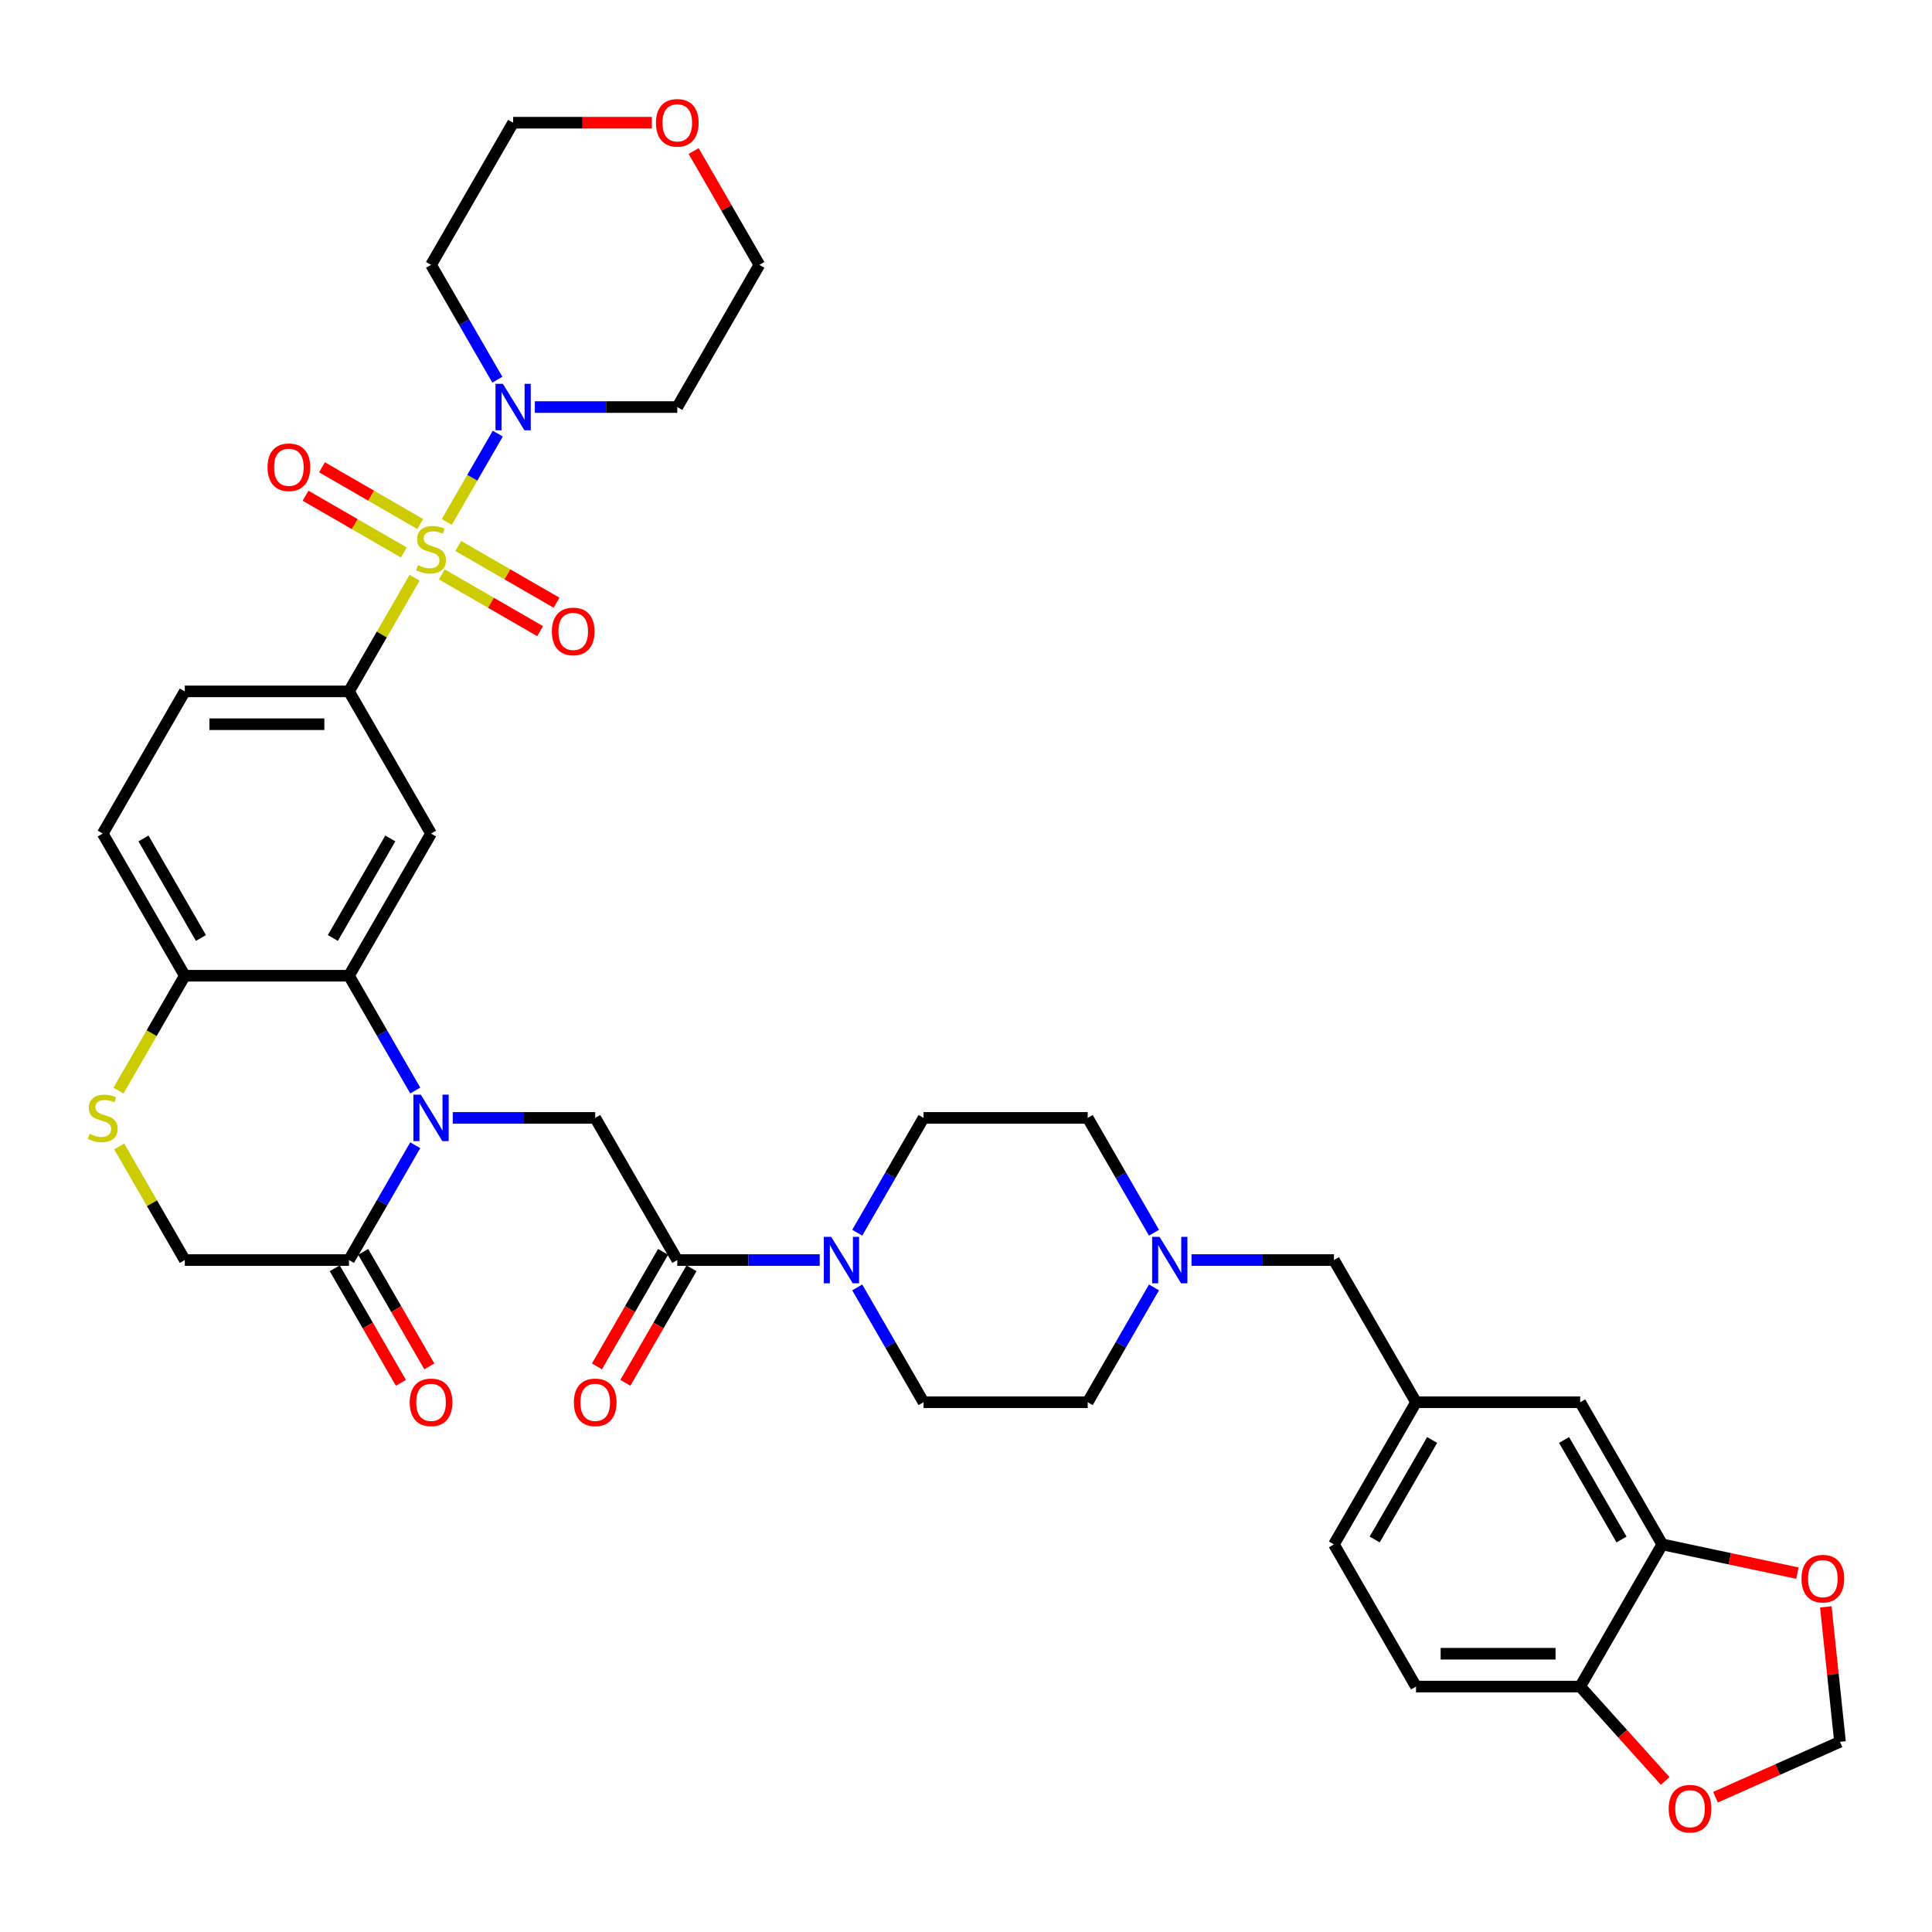 <?xml version='1.0' encoding='iso-8859-1'?>
<svg version='1.1' baseProfile='full'
              xmlns='http://www.w3.org/2000/svg'
                      xmlns:rdkit='http://www.rdkit.org/xml'
                      xmlns:xlink='http://www.w3.org/1999/xlink'
                  xml:space='preserve'
width='1000px' height='1000px' viewBox='0 0 1000 1000'>
<!-- END OF HEADER -->
<rect style='opacity:1.0;fill:#FFFFFF;stroke:none' width='1000' height='1000' x='0' y='0'> </rect>
<path class='bond-2' d='M 214.584,299.043 L 197.604,328.452' style='fill:none;fill-rule:evenodd;stroke:#CCCC00;stroke-width:6px;stroke-linecap:butt;stroke-linejoin:miter;stroke-opacity:1' />
<path class='bond-2' d='M 197.604,328.452 L 180.625,357.861' style='fill:none;fill-rule:evenodd;stroke:#000000;stroke-width:6px;stroke-linecap:butt;stroke-linejoin:miter;stroke-opacity:1' />
<path class='bond-3' d='M 231.263,270.153 L 244.46,247.295' style='fill:none;fill-rule:evenodd;stroke:#CCCC00;stroke-width:6px;stroke-linecap:butt;stroke-linejoin:miter;stroke-opacity:1' />
<path class='bond-3' d='M 244.46,247.295 L 257.658,224.437' style='fill:none;fill-rule:evenodd;stroke:#0000FF;stroke-width:6px;stroke-linecap:butt;stroke-linejoin:miter;stroke-opacity:1' />
<path class='bond-13' d='M 228.701,297.314 L 254.131,311.996' style='fill:none;fill-rule:evenodd;stroke:#CCCC00;stroke-width:6px;stroke-linecap:butt;stroke-linejoin:miter;stroke-opacity:1' />
<path class='bond-13' d='M 254.131,311.996 L 279.562,326.679' style='fill:none;fill-rule:evenodd;stroke:#FF0000;stroke-width:6px;stroke-linecap:butt;stroke-linejoin:miter;stroke-opacity:1' />
<path class='bond-13' d='M 237.198,282.597 L 262.628,297.279' style='fill:none;fill-rule:evenodd;stroke:#CCCC00;stroke-width:6px;stroke-linecap:butt;stroke-linejoin:miter;stroke-opacity:1' />
<path class='bond-13' d='M 262.628,297.279 L 288.059,311.961' style='fill:none;fill-rule:evenodd;stroke:#FF0000;stroke-width:6px;stroke-linecap:butt;stroke-linejoin:miter;stroke-opacity:1' />
<path class='bond-14' d='M 217.519,271.235 L 192.089,256.553' style='fill:none;fill-rule:evenodd;stroke:#CCCC00;stroke-width:6px;stroke-linecap:butt;stroke-linejoin:miter;stroke-opacity:1' />
<path class='bond-14' d='M 192.089,256.553 L 166.659,241.871' style='fill:none;fill-rule:evenodd;stroke:#FF0000;stroke-width:6px;stroke-linecap:butt;stroke-linejoin:miter;stroke-opacity:1' />
<path class='bond-14' d='M 209.022,285.953 L 183.592,271.27' style='fill:none;fill-rule:evenodd;stroke:#CCCC00;stroke-width:6px;stroke-linecap:butt;stroke-linejoin:miter;stroke-opacity:1' />
<path class='bond-14' d='M 183.592,271.27 L 158.162,256.588' style='fill:none;fill-rule:evenodd;stroke:#FF0000;stroke-width:6px;stroke-linecap:butt;stroke-linejoin:miter;stroke-opacity:1' />
<path class='bond-0' d='M 214.937,564.464 L 197.781,534.749' style='fill:none;fill-rule:evenodd;stroke:#0000FF;stroke-width:6px;stroke-linecap:butt;stroke-linejoin:miter;stroke-opacity:1' />
<path class='bond-0' d='M 197.781,534.749 L 180.625,505.034' style='fill:none;fill-rule:evenodd;stroke:#000000;stroke-width:6px;stroke-linecap:butt;stroke-linejoin:miter;stroke-opacity:1' />
<path class='bond-6' d='M 234.36,578.62 L 271.22,578.62' style='fill:none;fill-rule:evenodd;stroke:#0000FF;stroke-width:6px;stroke-linecap:butt;stroke-linejoin:miter;stroke-opacity:1' />
<path class='bond-6' d='M 271.22,578.62 L 308.08,578.62' style='fill:none;fill-rule:evenodd;stroke:#000000;stroke-width:6px;stroke-linecap:butt;stroke-linejoin:miter;stroke-opacity:1' />
<path class='bond-7' d='M 214.937,592.776 L 197.781,622.491' style='fill:none;fill-rule:evenodd;stroke:#0000FF;stroke-width:6px;stroke-linecap:butt;stroke-linejoin:miter;stroke-opacity:1' />
<path class='bond-7' d='M 197.781,622.491 L 180.625,652.206' style='fill:none;fill-rule:evenodd;stroke:#000000;stroke-width:6px;stroke-linecap:butt;stroke-linejoin:miter;stroke-opacity:1' />
<path class='bond-1' d='M 180.625,505.034 L 223.11,431.447' style='fill:none;fill-rule:evenodd;stroke:#000000;stroke-width:6px;stroke-linecap:butt;stroke-linejoin:miter;stroke-opacity:1' />
<path class='bond-1' d='M 172.281,485.499 L 202.02,433.988' style='fill:none;fill-rule:evenodd;stroke:#000000;stroke-width:6px;stroke-linecap:butt;stroke-linejoin:miter;stroke-opacity:1' />
<path class='bond-39' d='M 180.625,505.034 L 95.655,505.034' style='fill:none;fill-rule:evenodd;stroke:#000000;stroke-width:6px;stroke-linecap:butt;stroke-linejoin:miter;stroke-opacity:1' />
<path class='bond-4' d='M 180.625,357.861 L 223.11,431.447' style='fill:none;fill-rule:evenodd;stroke:#000000;stroke-width:6px;stroke-linecap:butt;stroke-linejoin:miter;stroke-opacity:1' />
<path class='bond-25' d='M 180.625,357.861 L 95.655,357.861' style='fill:none;fill-rule:evenodd;stroke:#000000;stroke-width:6px;stroke-linecap:butt;stroke-linejoin:miter;stroke-opacity:1' />
<path class='bond-25' d='M 167.88,374.855 L 108.4,374.855' style='fill:none;fill-rule:evenodd;stroke:#000000;stroke-width:6px;stroke-linecap:butt;stroke-linejoin:miter;stroke-opacity:1' />
<path class='bond-31' d='M 257.422,196.532 L 240.266,166.817' style='fill:none;fill-rule:evenodd;stroke:#0000FF;stroke-width:6px;stroke-linecap:butt;stroke-linejoin:miter;stroke-opacity:1' />
<path class='bond-31' d='M 240.266,166.817 L 223.11,137.102' style='fill:none;fill-rule:evenodd;stroke:#000000;stroke-width:6px;stroke-linecap:butt;stroke-linejoin:miter;stroke-opacity:1' />
<path class='bond-32' d='M 276.845,210.689 L 313.705,210.689' style='fill:none;fill-rule:evenodd;stroke:#0000FF;stroke-width:6px;stroke-linecap:butt;stroke-linejoin:miter;stroke-opacity:1' />
<path class='bond-32' d='M 313.705,210.689 L 350.565,210.689' style='fill:none;fill-rule:evenodd;stroke:#000000;stroke-width:6px;stroke-linecap:butt;stroke-linejoin:miter;stroke-opacity:1' />
<path class='bond-5' d='M 350.565,652.206 L 308.08,578.62' style='fill:none;fill-rule:evenodd;stroke:#000000;stroke-width:6px;stroke-linecap:butt;stroke-linejoin:miter;stroke-opacity:1' />
<path class='bond-8' d='M 350.565,652.206 L 387.425,652.206' style='fill:none;fill-rule:evenodd;stroke:#000000;stroke-width:6px;stroke-linecap:butt;stroke-linejoin:miter;stroke-opacity:1' />
<path class='bond-8' d='M 387.425,652.206 L 424.285,652.206' style='fill:none;fill-rule:evenodd;stroke:#0000FF;stroke-width:6px;stroke-linecap:butt;stroke-linejoin:miter;stroke-opacity:1' />
<path class='bond-20' d='M 343.207,647.958 L 326.09,677.605' style='fill:none;fill-rule:evenodd;stroke:#000000;stroke-width:6px;stroke-linecap:butt;stroke-linejoin:miter;stroke-opacity:1' />
<path class='bond-20' d='M 326.09,677.605 L 308.973,707.252' style='fill:none;fill-rule:evenodd;stroke:#FF0000;stroke-width:6px;stroke-linecap:butt;stroke-linejoin:miter;stroke-opacity:1' />
<path class='bond-20' d='M 357.924,656.455 L 340.807,686.102' style='fill:none;fill-rule:evenodd;stroke:#000000;stroke-width:6px;stroke-linecap:butt;stroke-linejoin:miter;stroke-opacity:1' />
<path class='bond-20' d='M 340.807,686.102 L 323.69,715.749' style='fill:none;fill-rule:evenodd;stroke:#FF0000;stroke-width:6px;stroke-linecap:butt;stroke-linejoin:miter;stroke-opacity:1' />
<path class='bond-23' d='M 173.266,656.455 L 190.383,686.102' style='fill:none;fill-rule:evenodd;stroke:#000000;stroke-width:6px;stroke-linecap:butt;stroke-linejoin:miter;stroke-opacity:1' />
<path class='bond-23' d='M 190.383,686.102 L 207.5,715.749' style='fill:none;fill-rule:evenodd;stroke:#FF0000;stroke-width:6px;stroke-linecap:butt;stroke-linejoin:miter;stroke-opacity:1' />
<path class='bond-23' d='M 187.984,647.958 L 205.1,677.605' style='fill:none;fill-rule:evenodd;stroke:#000000;stroke-width:6px;stroke-linecap:butt;stroke-linejoin:miter;stroke-opacity:1' />
<path class='bond-23' d='M 205.1,677.605 L 222.217,707.252' style='fill:none;fill-rule:evenodd;stroke:#FF0000;stroke-width:6px;stroke-linecap:butt;stroke-linejoin:miter;stroke-opacity:1' />
<path class='bond-40' d='M 180.625,652.206 L 95.655,652.206' style='fill:none;fill-rule:evenodd;stroke:#000000;stroke-width:6px;stroke-linecap:butt;stroke-linejoin:miter;stroke-opacity:1' />
<path class='bond-22' d='M 443.708,666.362 L 460.864,696.077' style='fill:none;fill-rule:evenodd;stroke:#0000FF;stroke-width:6px;stroke-linecap:butt;stroke-linejoin:miter;stroke-opacity:1' />
<path class='bond-22' d='M 460.864,696.077 L 478.02,725.793' style='fill:none;fill-rule:evenodd;stroke:#000000;stroke-width:6px;stroke-linecap:butt;stroke-linejoin:miter;stroke-opacity:1' />
<path class='bond-24' d='M 443.708,638.05 L 460.864,608.335' style='fill:none;fill-rule:evenodd;stroke:#0000FF;stroke-width:6px;stroke-linecap:butt;stroke-linejoin:miter;stroke-opacity:1' />
<path class='bond-24' d='M 460.864,608.335 L 478.02,578.62' style='fill:none;fill-rule:evenodd;stroke:#000000;stroke-width:6px;stroke-linecap:butt;stroke-linejoin:miter;stroke-opacity:1' />
<path class='bond-9' d='M 61.323,564.498 L 78.489,534.766' style='fill:none;fill-rule:evenodd;stroke:#CCCC00;stroke-width:6px;stroke-linecap:butt;stroke-linejoin:miter;stroke-opacity:1' />
<path class='bond-9' d='M 78.489,534.766 L 95.655,505.034' style='fill:none;fill-rule:evenodd;stroke:#000000;stroke-width:6px;stroke-linecap:butt;stroke-linejoin:miter;stroke-opacity:1' />
<path class='bond-15' d='M 61.696,593.388 L 78.675,622.797' style='fill:none;fill-rule:evenodd;stroke:#CCCC00;stroke-width:6px;stroke-linecap:butt;stroke-linejoin:miter;stroke-opacity:1' />
<path class='bond-15' d='M 78.675,622.797 L 95.655,652.206' style='fill:none;fill-rule:evenodd;stroke:#000000;stroke-width:6px;stroke-linecap:butt;stroke-linejoin:miter;stroke-opacity:1' />
<path class='bond-10' d='M 95.655,505.034 L 53.17,431.447' style='fill:none;fill-rule:evenodd;stroke:#000000;stroke-width:6px;stroke-linecap:butt;stroke-linejoin:miter;stroke-opacity:1' />
<path class='bond-10' d='M 103.999,485.499 L 74.26,433.988' style='fill:none;fill-rule:evenodd;stroke:#000000;stroke-width:6px;stroke-linecap:butt;stroke-linejoin:miter;stroke-opacity:1' />
<path class='bond-11' d='M 597.303,638.05 L 580.147,608.335' style='fill:none;fill-rule:evenodd;stroke:#0000FF;stroke-width:6px;stroke-linecap:butt;stroke-linejoin:miter;stroke-opacity:1' />
<path class='bond-11' d='M 580.147,608.335 L 562.991,578.62' style='fill:none;fill-rule:evenodd;stroke:#000000;stroke-width:6px;stroke-linecap:butt;stroke-linejoin:miter;stroke-opacity:1' />
<path class='bond-28' d='M 616.726,652.206 L 653.586,652.206' style='fill:none;fill-rule:evenodd;stroke:#0000FF;stroke-width:6px;stroke-linecap:butt;stroke-linejoin:miter;stroke-opacity:1' />
<path class='bond-28' d='M 653.586,652.206 L 690.446,652.206' style='fill:none;fill-rule:evenodd;stroke:#000000;stroke-width:6px;stroke-linecap:butt;stroke-linejoin:miter;stroke-opacity:1' />
<path class='bond-41' d='M 597.303,666.362 L 580.147,696.077' style='fill:none;fill-rule:evenodd;stroke:#0000FF;stroke-width:6px;stroke-linecap:butt;stroke-linejoin:miter;stroke-opacity:1' />
<path class='bond-41' d='M 580.147,696.077 L 562.991,725.793' style='fill:none;fill-rule:evenodd;stroke:#000000;stroke-width:6px;stroke-linecap:butt;stroke-linejoin:miter;stroke-opacity:1' />
<path class='bond-12' d='M 860.386,799.379 L 817.901,725.793' style='fill:none;fill-rule:evenodd;stroke:#000000;stroke-width:6px;stroke-linecap:butt;stroke-linejoin:miter;stroke-opacity:1' />
<path class='bond-12' d='M 839.296,796.838 L 809.556,745.327' style='fill:none;fill-rule:evenodd;stroke:#000000;stroke-width:6px;stroke-linecap:butt;stroke-linejoin:miter;stroke-opacity:1' />
<path class='bond-17' d='M 860.386,799.379 L 895.357,806.812' style='fill:none;fill-rule:evenodd;stroke:#000000;stroke-width:6px;stroke-linecap:butt;stroke-linejoin:miter;stroke-opacity:1' />
<path class='bond-17' d='M 895.357,806.812 L 930.329,814.246' style='fill:none;fill-rule:evenodd;stroke:#FF0000;stroke-width:6px;stroke-linecap:butt;stroke-linejoin:miter;stroke-opacity:1' />
<path class='bond-42' d='M 860.386,799.379 L 817.901,872.965' style='fill:none;fill-rule:evenodd;stroke:#000000;stroke-width:6px;stroke-linecap:butt;stroke-linejoin:miter;stroke-opacity:1' />
<path class='bond-16' d='M 817.901,872.965 L 732.931,872.965' style='fill:none;fill-rule:evenodd;stroke:#000000;stroke-width:6px;stroke-linecap:butt;stroke-linejoin:miter;stroke-opacity:1' />
<path class='bond-16' d='M 805.155,855.971 L 745.676,855.971' style='fill:none;fill-rule:evenodd;stroke:#000000;stroke-width:6px;stroke-linecap:butt;stroke-linejoin:miter;stroke-opacity:1' />
<path class='bond-18' d='M 817.901,872.965 L 839.895,897.392' style='fill:none;fill-rule:evenodd;stroke:#000000;stroke-width:6px;stroke-linecap:butt;stroke-linejoin:miter;stroke-opacity:1' />
<path class='bond-18' d='M 839.895,897.392 L 861.889,921.818' style='fill:none;fill-rule:evenodd;stroke:#FF0000;stroke-width:6px;stroke-linecap:butt;stroke-linejoin:miter;stroke-opacity:1' />
<path class='bond-19' d='M 945.041,831.711 L 948.711,866.63' style='fill:none;fill-rule:evenodd;stroke:#FF0000;stroke-width:6px;stroke-linecap:butt;stroke-linejoin:miter;stroke-opacity:1' />
<path class='bond-19' d='M 948.711,866.63 L 952.381,901.55' style='fill:none;fill-rule:evenodd;stroke:#000000;stroke-width:6px;stroke-linecap:butt;stroke-linejoin:miter;stroke-opacity:1' />
<path class='bond-43' d='M 887.927,930.246 L 920.154,915.898' style='fill:none;fill-rule:evenodd;stroke:#FF0000;stroke-width:6px;stroke-linecap:butt;stroke-linejoin:miter;stroke-opacity:1' />
<path class='bond-43' d='M 920.154,915.898 L 952.381,901.55' style='fill:none;fill-rule:evenodd;stroke:#000000;stroke-width:6px;stroke-linecap:butt;stroke-linejoin:miter;stroke-opacity:1' />
<path class='bond-21' d='M 817.901,725.793 L 732.931,725.793' style='fill:none;fill-rule:evenodd;stroke:#000000;stroke-width:6px;stroke-linecap:butt;stroke-linejoin:miter;stroke-opacity:1' />
<path class='bond-33' d='M 478.02,725.793 L 562.991,725.793' style='fill:none;fill-rule:evenodd;stroke:#000000;stroke-width:6px;stroke-linecap:butt;stroke-linejoin:miter;stroke-opacity:1' />
<path class='bond-34' d='M 478.02,578.62 L 562.991,578.62' style='fill:none;fill-rule:evenodd;stroke:#000000;stroke-width:6px;stroke-linecap:butt;stroke-linejoin:miter;stroke-opacity:1' />
<path class='bond-27' d='M 95.655,357.861 L 53.17,431.447' style='fill:none;fill-rule:evenodd;stroke:#000000;stroke-width:6px;stroke-linecap:butt;stroke-linejoin:miter;stroke-opacity:1' />
<path class='bond-26' d='M 732.931,725.793 L 690.446,652.206' style='fill:none;fill-rule:evenodd;stroke:#000000;stroke-width:6px;stroke-linecap:butt;stroke-linejoin:miter;stroke-opacity:1' />
<path class='bond-35' d='M 732.931,725.793 L 690.446,799.379' style='fill:none;fill-rule:evenodd;stroke:#000000;stroke-width:6px;stroke-linecap:butt;stroke-linejoin:miter;stroke-opacity:1' />
<path class='bond-35' d='M 741.275,745.327 L 711.536,796.838' style='fill:none;fill-rule:evenodd;stroke:#000000;stroke-width:6px;stroke-linecap:butt;stroke-linejoin:miter;stroke-opacity:1' />
<path class='bond-29' d='M 359.033,78.182 L 376.041,107.642' style='fill:none;fill-rule:evenodd;stroke:#FF0000;stroke-width:6px;stroke-linecap:butt;stroke-linejoin:miter;stroke-opacity:1' />
<path class='bond-29' d='M 376.041,107.642 L 393.05,137.102' style='fill:none;fill-rule:evenodd;stroke:#000000;stroke-width:6px;stroke-linecap:butt;stroke-linejoin:miter;stroke-opacity:1' />
<path class='bond-38' d='M 337.395,63.516 L 301.495,63.516' style='fill:none;fill-rule:evenodd;stroke:#FF0000;stroke-width:6px;stroke-linecap:butt;stroke-linejoin:miter;stroke-opacity:1' />
<path class='bond-38' d='M 301.495,63.516 L 265.595,63.516' style='fill:none;fill-rule:evenodd;stroke:#000000;stroke-width:6px;stroke-linecap:butt;stroke-linejoin:miter;stroke-opacity:1' />
<path class='bond-30' d='M 732.931,872.965 L 690.446,799.379' style='fill:none;fill-rule:evenodd;stroke:#000000;stroke-width:6px;stroke-linecap:butt;stroke-linejoin:miter;stroke-opacity:1' />
<path class='bond-37' d='M 223.11,137.102 L 265.595,63.516' style='fill:none;fill-rule:evenodd;stroke:#000000;stroke-width:6px;stroke-linecap:butt;stroke-linejoin:miter;stroke-opacity:1' />
<path class='bond-36' d='M 350.565,210.689 L 393.05,137.102' style='fill:none;fill-rule:evenodd;stroke:#000000;stroke-width:6px;stroke-linecap:butt;stroke-linejoin:miter;stroke-opacity:1' />
<path  class='atom-0' d='M 216.312 292.534
Q 216.584 292.636, 217.706 293.112
Q 218.828 293.588, 220.051 293.893
Q 221.309 294.165, 222.532 294.165
Q 224.809 294.165, 226.135 293.078
Q 227.461 291.956, 227.461 290.019
Q 227.461 288.693, 226.781 287.878
Q 226.135 287.062, 225.115 286.62
Q 224.096 286.178, 222.396 285.668
Q 220.255 285.023, 218.964 284.411
Q 217.706 283.799, 216.788 282.507
Q 215.905 281.216, 215.905 279.041
Q 215.905 276.016, 217.944 274.146
Q 220.017 272.277, 224.096 272.277
Q 226.883 272.277, 230.044 273.603
L 229.262 276.22
Q 226.373 275.03, 224.198 275.03
Q 221.853 275.03, 220.561 276.016
Q 219.269 276.967, 219.303 278.633
Q 219.303 279.924, 219.949 280.706
Q 220.629 281.488, 221.581 281.93
Q 222.566 282.371, 224.198 282.881
Q 226.373 283.561, 227.664 284.241
Q 228.956 284.921, 229.874 286.314
Q 230.825 287.674, 230.825 290.019
Q 230.825 293.35, 228.582 295.151
Q 226.373 296.918, 222.668 296.918
Q 220.527 296.918, 218.896 296.443
Q 217.298 296.001, 215.395 295.219
L 216.312 292.534
' fill='#CCCC00'/>
<path  class='atom-1' d='M 217.791 566.588
L 225.676 579.334
Q 226.458 580.591, 227.715 582.868
Q 228.973 585.146, 229.041 585.282
L 229.041 566.588
L 232.236 566.588
L 232.236 590.652
L 228.939 590.652
L 220.476 576.717
Q 219.49 575.085, 218.437 573.216
Q 217.417 571.346, 217.111 570.769
L 217.111 590.652
L 213.984 590.652
L 213.984 566.588
L 217.791 566.588
' fill='#0000FF'/>
<path  class='atom-4' d='M 260.276 198.657
L 268.161 211.402
Q 268.943 212.66, 270.201 214.937
Q 271.458 217.214, 271.526 217.35
L 271.526 198.657
L 274.721 198.657
L 274.721 222.72
L 271.424 222.72
L 262.961 208.785
Q 261.975 207.154, 260.922 205.284
Q 259.902 203.415, 259.596 202.837
L 259.596 222.72
L 256.469 222.72
L 256.469 198.657
L 260.276 198.657
' fill='#0000FF'/>
<path  class='atom-9' d='M 430.216 640.174
L 438.101 652.92
Q 438.883 654.178, 440.141 656.455
Q 441.398 658.732, 441.466 658.868
L 441.466 640.174
L 444.661 640.174
L 444.661 664.238
L 441.364 664.238
L 432.901 650.303
Q 431.916 648.671, 430.862 646.802
Q 429.842 644.933, 429.537 644.355
L 429.537 664.238
L 426.41 664.238
L 426.41 640.174
L 430.216 640.174
' fill='#0000FF'/>
<path  class='atom-10' d='M 46.372 586.879
Q 46.644 586.981, 47.766 587.457
Q 48.887 587.933, 50.111 588.239
Q 51.368 588.51, 52.592 588.51
Q 54.869 588.51, 56.195 587.423
Q 57.52 586.301, 57.52 584.364
Q 57.52 583.038, 56.84 582.223
Q 56.195 581.407, 55.175 580.965
Q 54.156 580.523, 52.456 580.013
Q 50.315 579.368, 49.023 578.756
Q 47.766 578.144, 46.848 576.853
Q 45.964 575.561, 45.964 573.386
Q 45.964 570.361, 48.004 568.492
Q 50.077 566.622, 54.156 566.622
Q 56.943 566.622, 60.103 567.948
L 59.322 570.565
Q 56.433 569.375, 54.258 569.375
Q 51.912 569.375, 50.621 570.361
Q 49.329 571.313, 49.363 572.978
Q 49.363 574.269, 50.009 575.051
Q 50.689 575.833, 51.64 576.275
Q 52.626 576.717, 54.258 577.226
Q 56.433 577.906, 57.724 578.586
Q 59.016 579.266, 59.934 580.659
Q 60.885 582.019, 60.885 584.364
Q 60.885 587.695, 58.642 589.496
Q 56.433 591.263, 52.728 591.263
Q 50.587 591.263, 48.955 590.788
Q 47.358 590.346, 45.455 589.564
L 46.372 586.879
' fill='#CCCC00'/>
<path  class='atom-12' d='M 600.157 640.174
L 608.042 652.92
Q 608.823 654.178, 610.081 656.455
Q 611.339 658.732, 611.407 658.868
L 611.407 640.174
L 614.601 640.174
L 614.601 664.238
L 611.305 664.238
L 602.842 650.303
Q 601.856 648.671, 600.802 646.802
Q 599.783 644.933, 599.477 644.355
L 599.477 664.238
L 596.35 664.238
L 596.35 640.174
L 600.157 640.174
' fill='#0000FF'/>
<path  class='atom-14' d='M 285.65 326.828
Q 285.65 321.05, 288.505 317.821
Q 291.36 314.592, 296.696 314.592
Q 302.032 314.592, 304.887 317.821
Q 307.742 321.05, 307.742 326.828
Q 307.742 332.674, 304.853 336.005
Q 301.965 339.301, 296.696 339.301
Q 291.394 339.301, 288.505 336.005
Q 285.65 332.708, 285.65 326.828
M 296.696 336.582
Q 300.367 336.582, 302.338 334.135
Q 304.344 331.654, 304.344 326.828
Q 304.344 322.103, 302.338 319.724
Q 300.367 317.311, 296.696 317.311
Q 293.026 317.311, 291.02 319.69
Q 289.049 322.07, 289.049 326.828
Q 289.049 331.688, 291.02 334.135
Q 293.026 336.582, 296.696 336.582
' fill='#FF0000'/>
<path  class='atom-15' d='M 138.478 241.858
Q 138.478 236.08, 141.333 232.851
Q 144.188 229.622, 149.524 229.622
Q 154.86 229.622, 157.715 232.851
Q 160.57 236.08, 160.57 241.858
Q 160.57 247.704, 157.681 251.034
Q 154.792 254.331, 149.524 254.331
Q 144.222 254.331, 141.333 251.034
Q 138.478 247.738, 138.478 241.858
M 149.524 251.612
Q 153.195 251.612, 155.166 249.165
Q 157.171 246.684, 157.171 241.858
Q 157.171 237.133, 155.166 234.754
Q 153.195 232.341, 149.524 232.341
Q 145.853 232.341, 143.848 234.72
Q 141.876 237.099, 141.876 241.858
Q 141.876 246.718, 143.848 249.165
Q 145.853 251.612, 149.524 251.612
' fill='#FF0000'/>
<path  class='atom-18' d='M 932.453 817.113
Q 932.453 811.335, 935.308 808.106
Q 938.163 804.877, 943.499 804.877
Q 948.835 804.877, 951.69 808.106
Q 954.545 811.335, 954.545 817.113
Q 954.545 822.959, 951.656 826.29
Q 948.767 829.587, 943.499 829.587
Q 938.197 829.587, 935.308 826.29
Q 932.453 822.993, 932.453 817.113
M 943.499 826.868
Q 947.17 826.868, 949.141 824.42
Q 951.147 821.939, 951.147 817.113
Q 951.147 812.389, 949.141 810.01
Q 947.17 807.596, 943.499 807.596
Q 939.829 807.596, 937.823 809.976
Q 935.852 812.355, 935.852 817.113
Q 935.852 821.973, 937.823 824.42
Q 939.829 826.868, 943.499 826.868
' fill='#FF0000'/>
<path  class='atom-19' d='M 863.711 936.178
Q 863.711 930.4, 866.566 927.171
Q 869.421 923.942, 874.757 923.942
Q 880.093 923.942, 882.948 927.171
Q 885.803 930.4, 885.803 936.178
Q 885.803 942.024, 882.914 945.355
Q 880.025 948.652, 874.757 948.652
Q 869.455 948.652, 866.566 945.355
Q 863.711 942.058, 863.711 936.178
M 874.757 945.933
Q 878.428 945.933, 880.399 943.486
Q 882.404 941.004, 882.404 936.178
Q 882.404 931.454, 880.399 929.075
Q 878.428 926.662, 874.757 926.662
Q 871.086 926.662, 869.081 929.041
Q 867.11 931.42, 867.11 936.178
Q 867.11 941.038, 869.081 943.486
Q 871.086 945.933, 874.757 945.933
' fill='#FF0000'/>
<path  class='atom-21' d='M 297.034 725.86
Q 297.034 720.083, 299.889 716.854
Q 302.744 713.625, 308.08 713.625
Q 313.416 713.625, 316.271 716.854
Q 319.126 720.083, 319.126 725.86
Q 319.126 731.706, 316.237 735.037
Q 313.348 738.334, 308.08 738.334
Q 302.778 738.334, 299.889 735.037
Q 297.034 731.74, 297.034 725.86
M 308.08 735.615
Q 311.751 735.615, 313.722 733.168
Q 315.728 730.687, 315.728 725.86
Q 315.728 721.136, 313.722 718.757
Q 311.751 716.344, 308.08 716.344
Q 304.409 716.344, 302.404 718.723
Q 300.433 721.102, 300.433 725.86
Q 300.433 730.721, 302.404 733.168
Q 304.409 735.615, 308.08 735.615
' fill='#FF0000'/>
<path  class='atom-24' d='M 212.064 725.86
Q 212.064 720.083, 214.919 716.854
Q 217.774 713.625, 223.11 713.625
Q 228.446 713.625, 231.301 716.854
Q 234.156 720.083, 234.156 725.86
Q 234.156 731.706, 231.267 735.037
Q 228.378 738.334, 223.11 738.334
Q 217.808 738.334, 214.919 735.037
Q 212.064 731.74, 212.064 725.86
M 223.11 735.615
Q 226.781 735.615, 228.752 733.168
Q 230.757 730.687, 230.757 725.86
Q 230.757 721.136, 228.752 718.757
Q 226.781 716.344, 223.11 716.344
Q 219.439 716.344, 217.434 718.723
Q 215.463 721.102, 215.463 725.86
Q 215.463 730.721, 217.434 733.168
Q 219.439 735.615, 223.11 735.615
' fill='#FF0000'/>
<path  class='atom-30' d='M 339.519 63.584
Q 339.519 57.806, 342.374 54.577
Q 345.229 51.348, 350.565 51.348
Q 355.901 51.348, 358.756 54.577
Q 361.611 57.806, 361.611 63.584
Q 361.611 69.43, 358.722 72.761
Q 355.833 76.058, 350.565 76.058
Q 345.263 76.058, 342.374 72.761
Q 339.519 69.464, 339.519 63.584
M 350.565 73.338
Q 354.236 73.338, 356.207 70.891
Q 358.213 68.41, 358.213 63.584
Q 358.213 58.86, 356.207 56.48
Q 354.236 54.067, 350.565 54.067
Q 346.895 54.067, 344.889 56.446
Q 342.918 58.826, 342.918 63.584
Q 342.918 68.444, 344.889 70.891
Q 346.895 73.338, 350.565 73.338
' fill='#FF0000'/>
</svg>
